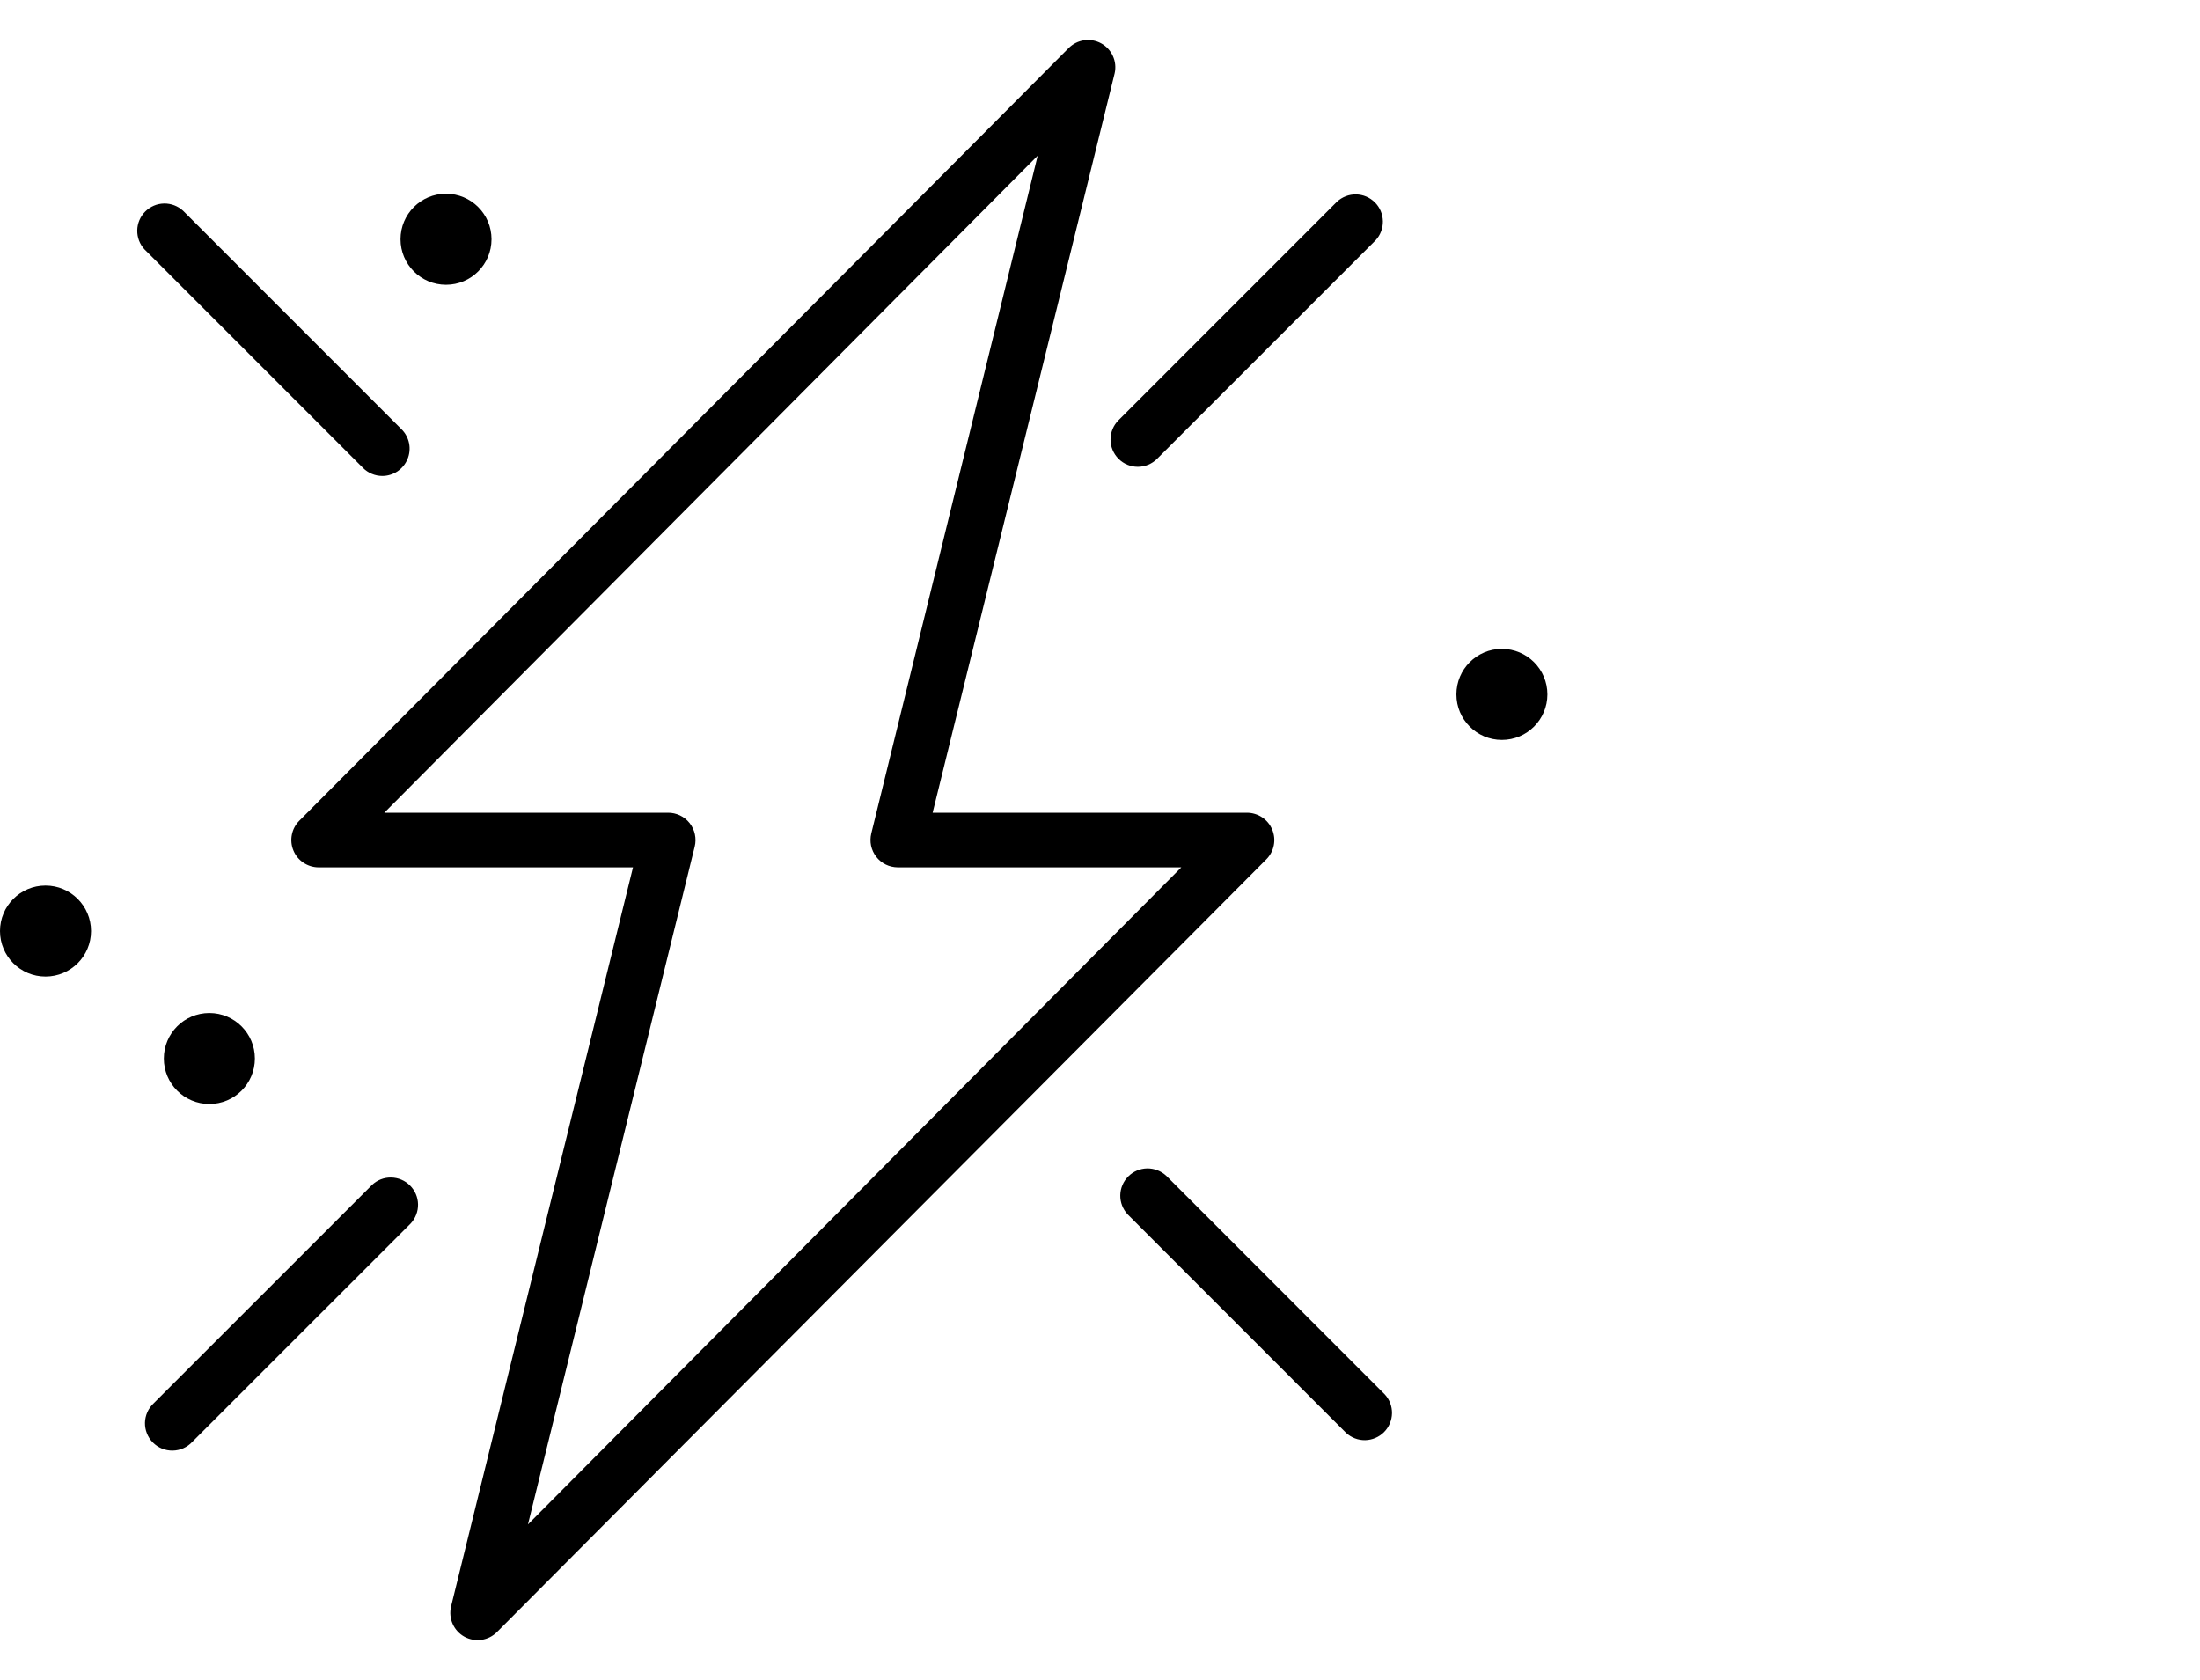 <?xml version="1.0" encoding="utf-8"?>
<svg width="55" height="42" viewBox="0 0 55 42" fill="none" xmlns="http://www.w3.org/2000/svg">
<path d="M31.804 20.736C31.752 20.612 31.665 20.506 31.553 20.432C31.442 20.358 31.31 20.318 31.176 20.317H23.316L27.867 1.83C27.899 1.686 27.884 1.535 27.822 1.4C27.761 1.265 27.658 1.154 27.528 1.083C27.398 1.012 27.248 0.986 27.102 1.007C26.956 1.029 26.82 1.097 26.716 1.202L7.482 20.518C7.387 20.613 7.322 20.735 7.296 20.867C7.27 20.999 7.283 21.137 7.335 21.261C7.386 21.386 7.474 21.492 7.586 21.567C7.698 21.642 7.83 21.683 7.965 21.683H15.825L11.274 40.17C11.242 40.314 11.257 40.465 11.319 40.6C11.38 40.735 11.483 40.846 11.613 40.917C11.743 40.987 11.893 41.014 12.039 40.993C12.185 40.971 12.321 40.903 12.425 40.798L31.659 21.482C31.754 21.387 31.819 21.264 31.845 21.131C31.871 20.998 31.857 20.861 31.804 20.736ZM13.199 38.108L17.368 21.164C17.393 21.063 17.394 20.957 17.372 20.855C17.35 20.754 17.305 20.658 17.241 20.577C17.176 20.495 17.094 20.429 17 20.384C16.906 20.339 16.803 20.316 16.699 20.317H9.608L25.942 3.892L21.782 20.836C21.758 20.936 21.756 21.041 21.777 21.142C21.799 21.243 21.843 21.338 21.907 21.42C21.97 21.501 22.051 21.567 22.144 21.613C22.237 21.658 22.339 21.682 22.442 21.683H29.533L13.199 38.108Z" fill="black"/>
<path d="M29.155 29.392C29.026 29.272 28.854 29.206 28.677 29.209C28.501 29.212 28.332 29.284 28.207 29.409C28.082 29.534 28.01 29.703 28.007 29.88C28.004 30.056 28.07 30.228 28.19 30.357L33.651 35.819C33.781 35.939 33.952 36.005 34.129 36.002C34.306 35.998 34.475 35.927 34.6 35.802C34.725 35.677 34.796 35.508 34.8 35.331C34.803 35.154 34.737 34.983 34.616 34.854L29.155 29.392Z" fill="black"/>
<path d="M9.558 11.898C9.693 11.898 9.825 11.857 9.937 11.783C10.049 11.707 10.136 11.601 10.188 11.476C10.24 11.351 10.253 11.214 10.227 11.082C10.2 10.95 10.136 10.828 10.04 10.733L4.579 5.271C4.449 5.151 4.278 5.085 4.101 5.088C3.924 5.091 3.756 5.163 3.631 5.288C3.506 5.413 3.434 5.582 3.431 5.759C3.428 5.935 3.493 6.107 3.614 6.236L9.075 11.697C9.203 11.825 9.377 11.898 9.558 11.898Z" fill="black"/>
<path d="M27.963 11.469C28.091 11.597 28.264 11.669 28.445 11.669C28.626 11.669 28.8 11.597 28.928 11.469L34.389 6.008C34.51 5.879 34.575 5.707 34.572 5.531C34.569 5.354 34.498 5.185 34.372 5.06C34.247 4.935 34.079 4.863 33.902 4.86C33.725 4.857 33.554 4.923 33.424 5.043L27.963 10.505C27.835 10.633 27.763 10.806 27.763 10.987C27.763 11.168 27.835 11.341 27.963 11.469Z" fill="black"/>
<path d="M9.303 29.62L3.841 35.081C3.774 35.144 3.72 35.219 3.683 35.303C3.646 35.387 3.626 35.477 3.624 35.569C3.623 35.66 3.639 35.751 3.674 35.836C3.708 35.921 3.759 35.999 3.824 36.063C3.889 36.128 3.966 36.179 4.051 36.214C4.136 36.248 4.227 36.265 4.319 36.263C4.41 36.262 4.501 36.242 4.585 36.204C4.668 36.167 4.744 36.113 4.806 36.046L10.268 30.585C10.388 30.455 10.454 30.284 10.451 30.107C10.448 29.93 10.376 29.762 10.251 29.637C10.126 29.511 9.957 29.44 9.78 29.437C9.603 29.433 9.432 29.499 9.303 29.62Z" fill="black"/>
<path d="M5.234 27.599C5.862 27.599 6.372 27.09 6.372 26.462C6.372 25.833 5.862 25.324 5.234 25.324C4.606 25.324 4.096 25.833 4.096 26.462C4.096 27.09 4.606 27.599 5.234 27.599Z" fill="black"/>
<path d="M1.138 24.413C1.766 24.413 2.276 23.904 2.276 23.276C2.276 22.647 1.766 22.138 1.138 22.138C0.509 22.138 0 22.647 0 23.276C0 23.904 0.509 24.413 1.138 24.413Z" fill="black"/>
<path d="M37.547 18.497C38.176 18.497 38.685 17.987 38.685 17.359C38.685 16.731 38.176 16.221 37.547 16.221C36.919 16.221 36.41 16.731 36.41 17.359C36.41 17.987 36.919 18.497 37.547 18.497Z" fill="black"/>
<path d="M11.15 7.119C11.779 7.119 12.288 6.609 12.288 5.981C12.288 5.353 11.779 4.843 11.15 4.843C10.522 4.843 10.013 5.353 10.013 5.981C10.013 6.609 10.522 7.119 11.15 7.119Z" fill="black"/>
</svg>
